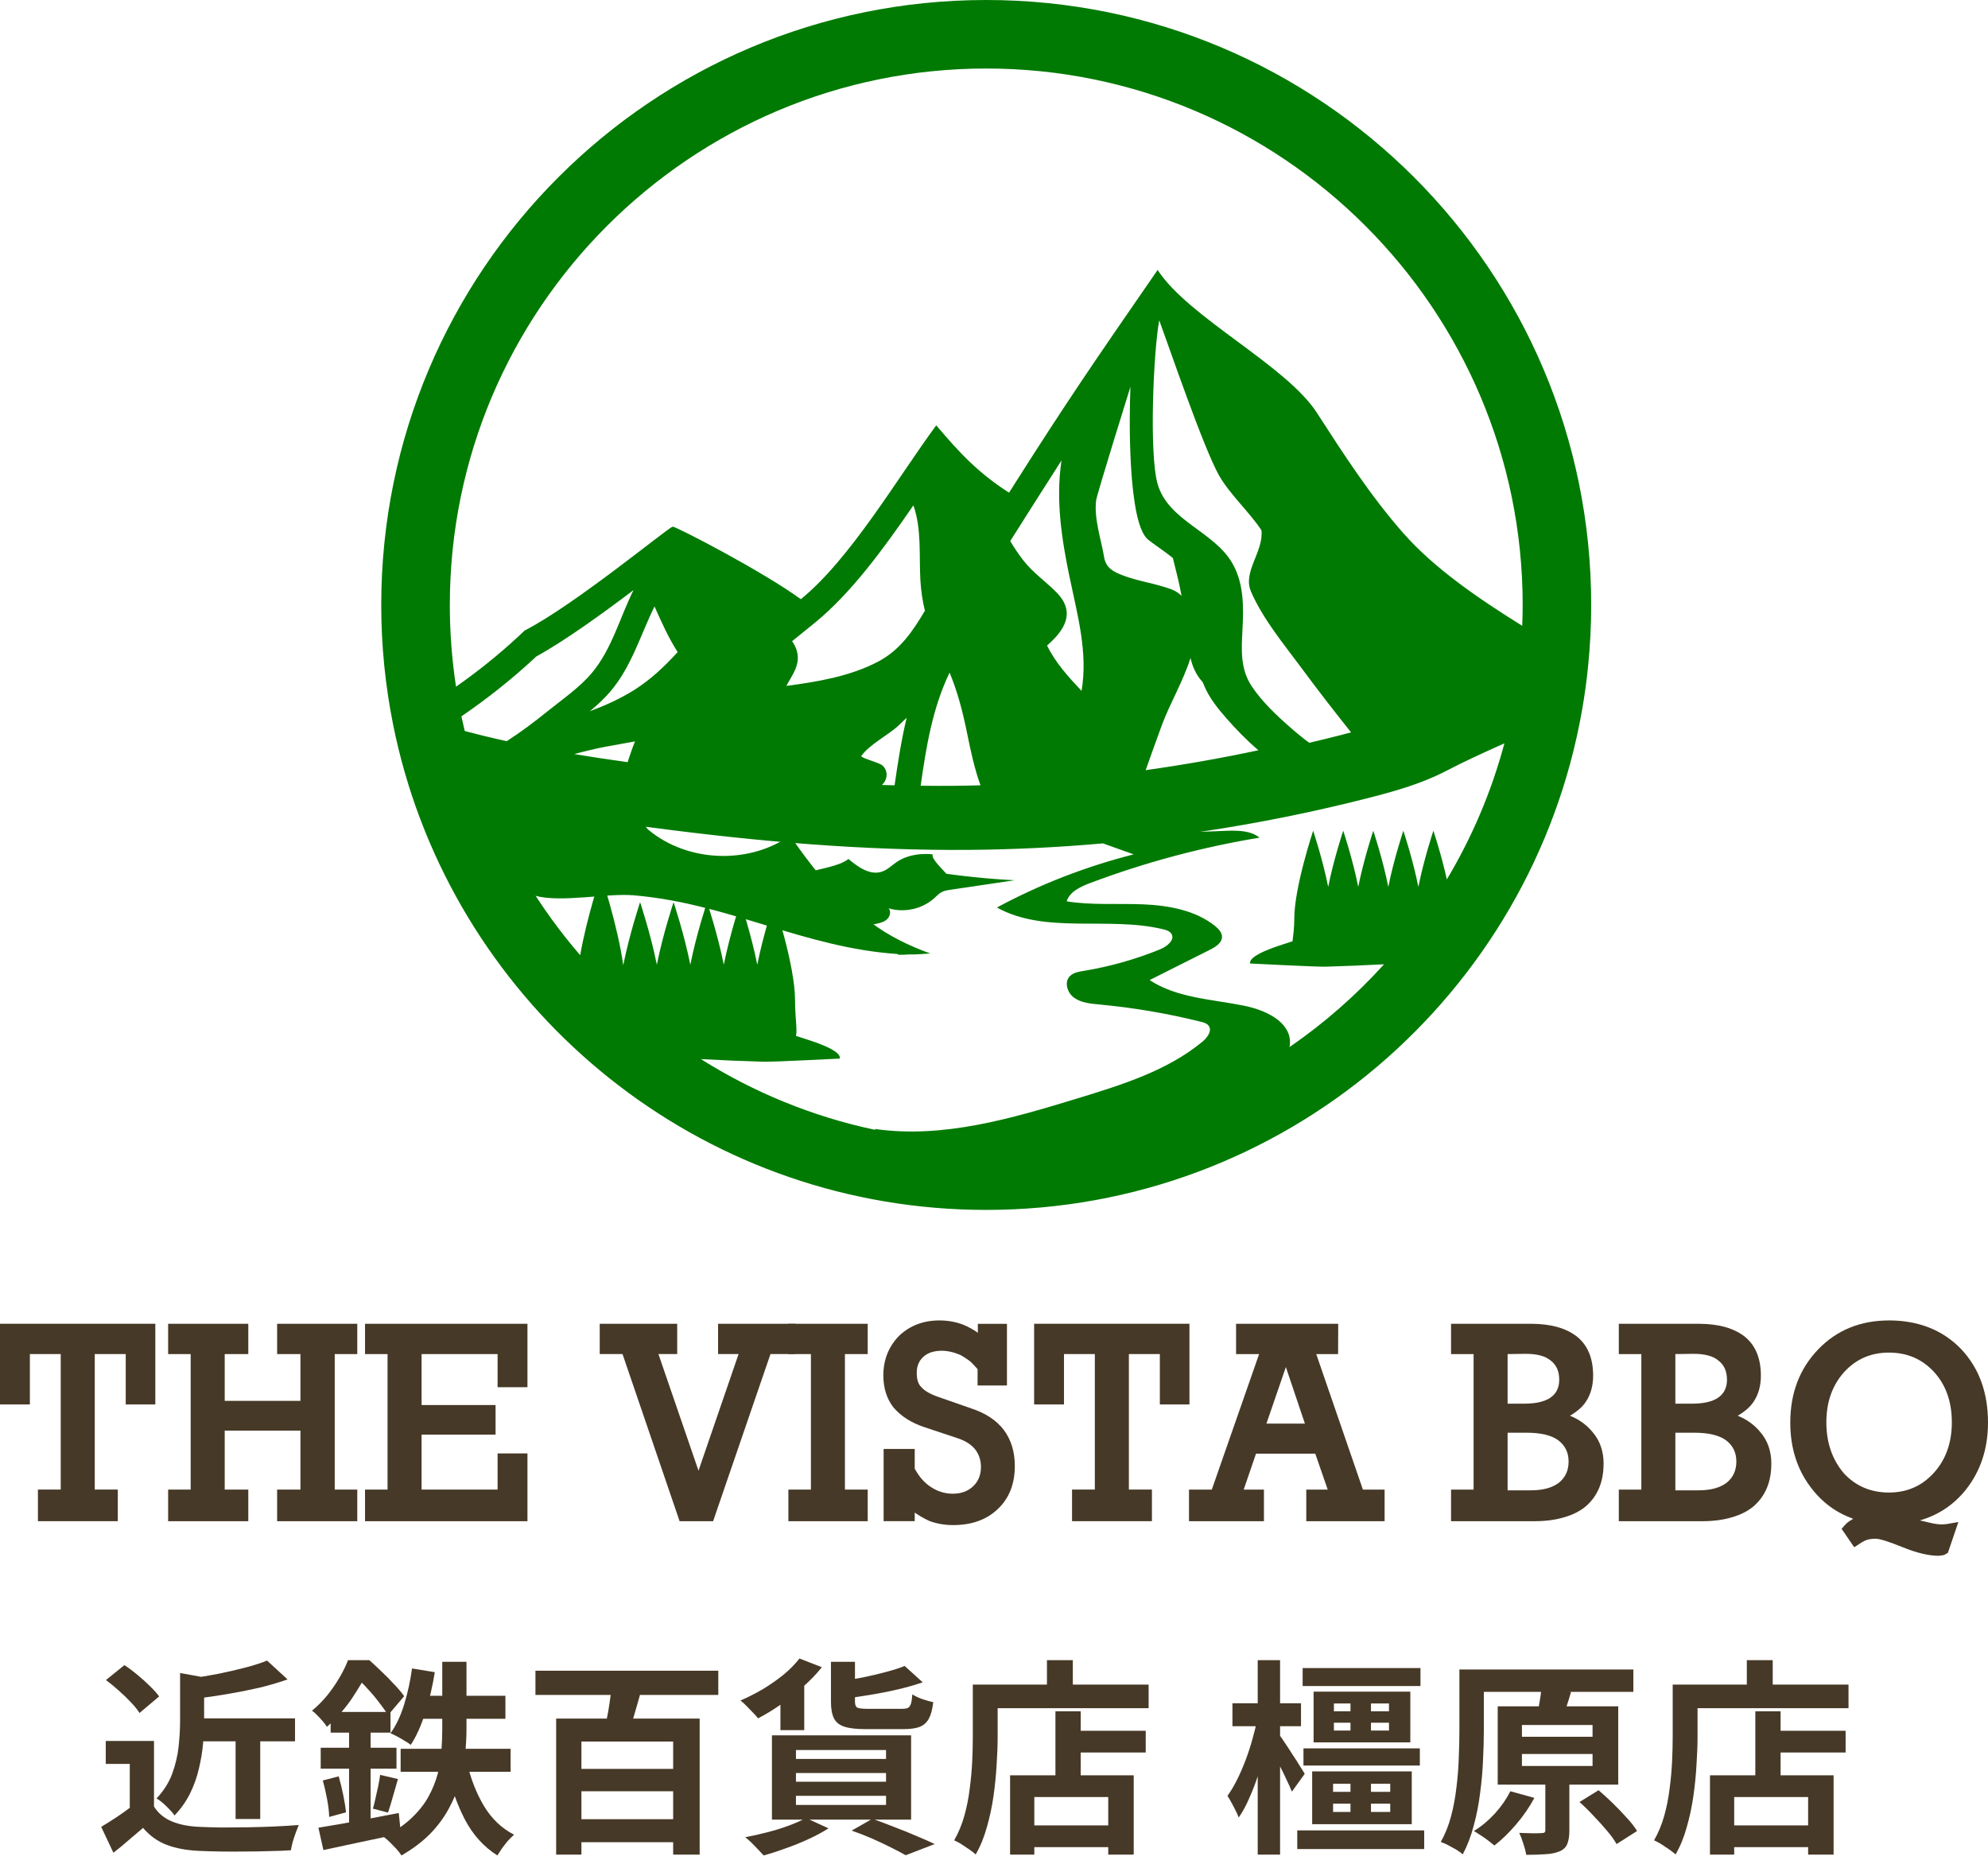 <svg width="144" height="135" viewBox="0 0 144 135" fill="none" xmlns="http://www.w3.org/2000/svg">
<path d="M11.251 101.728H9.107V98.078H6.864V107.893H8.533V110.183H2.747V107.893H4.398V98.078H2.164V101.728H0V95.883H11.251V101.728Z" fill="#473927"/>
<path d="M25.879 110.185H20.073V107.895H21.762V103.623H16.277V107.895H17.985V110.185H12.179V107.895H13.811V98.08H12.179V95.885H17.985V98.08H16.277V101.468H21.762V98.08H20.073V95.885H25.879V98.08H24.247V107.895H25.879V110.185Z" fill="#473927"/>
<path d="M38.206 110.185H26.44V107.895H28.072V98.08H26.44V95.885H38.206V100.479H36.042V98.08H30.538V101.77H35.896V103.914H30.538V107.895H36.042V105.275H38.206V110.188V110.185Z" fill="#473927"/>
<path d="M57.614 98.078H55.809L51.654 110.185H49.227L45.092 98.078H43.441V95.883H49.053V98.078H47.693L50.596 106.524L53.499 98.078H52.013V95.883H57.614V98.078Z" fill="#473927"/>
<path d="M62.853 110.185H57.106V107.895H58.738V98.08H57.106V95.885H62.853V98.08H61.202V107.895H62.853V110.185Z" fill="#473927"/>
<path d="M73.509 106.166C73.509 107.474 73.105 108.512 72.297 109.281C71.488 110.07 70.4 110.466 69.035 110.466C68.427 110.466 67.851 110.366 67.308 110.164C66.938 109.99 66.588 109.788 66.258 109.562V110.183H64.005V104.951H66.258V106.378C66.588 106.987 66.99 107.437 67.462 107.728C67.94 108.039 68.459 108.193 69.016 108.193C69.624 108.193 70.115 108.012 70.491 107.654C70.867 107.295 71.054 106.83 71.054 106.261C71.054 105.783 70.921 105.366 70.656 105.01C70.378 104.653 69.967 104.382 69.424 104.195L66.977 103.38C66.019 103.063 65.269 102.587 64.724 101.952C64.233 101.324 63.985 100.549 63.985 99.623C63.985 98.497 64.363 97.541 65.122 96.759C65.904 96.016 66.88 95.642 68.044 95.642C68.64 95.642 69.209 95.742 69.752 95.944C70.148 96.107 70.506 96.303 70.83 96.537V95.888H72.938V100.353H70.81V99.169C70.624 98.956 70.445 98.767 70.276 98.606C70.089 98.465 69.867 98.319 69.615 98.169C69.124 97.95 68.657 97.839 68.218 97.839C67.649 97.839 67.203 97.984 66.884 98.276C66.562 98.567 66.404 98.956 66.404 99.44C66.404 99.925 66.51 100.247 66.723 100.459C66.962 100.738 67.373 100.977 67.955 101.179L70.343 102.013C71.393 102.356 72.181 102.878 72.712 103.575C73.242 104.292 73.507 105.157 73.507 106.168L73.509 106.166Z" fill="#473927"/>
<path d="M86.157 101.728H84.013V98.078H81.77V107.893H83.439V110.183H77.653V107.893H79.304V98.078H77.07V101.728H74.906V95.883H86.157V101.728Z" fill="#473927"/>
<path d="M100.288 110.185H94.619V107.895H96.172L95.271 105.292H90.979L90.086 107.895H91.553V110.185H86.125V107.895H87.776L91.203 98.08H89.534V95.885H96.933L96.924 98.08H95.342L98.721 107.895H100.294V110.185H100.288ZM94.521 103.117L93.141 99.019L91.733 103.117H94.519H94.521Z" fill="#473927"/>
<path d="M116.154 106.02C116.154 107.348 115.718 108.382 114.844 109.127C114.423 109.47 113.905 109.729 113.29 109.903C112.669 110.09 111.954 110.185 111.146 110.185H105.107V107.895H106.739V98.08H105.107V95.885H110.894C112.324 95.885 113.438 96.196 114.233 96.818C115.011 97.452 115.398 98.393 115.398 99.642C115.398 100.386 115.218 101.024 114.855 101.555C114.616 101.911 114.236 102.241 113.719 102.545C114.379 102.811 114.922 103.202 115.35 103.721C115.887 104.342 116.157 105.109 116.157 106.022L116.154 106.02ZM112.941 99.923C112.941 99.321 112.734 98.862 112.319 98.545C111.937 98.221 111.335 98.061 110.513 98.061L109.203 98.08V101.672H110.398C111.246 101.672 111.882 101.526 112.306 101.235C112.73 100.944 112.943 100.507 112.943 99.925L112.941 99.923ZM113.621 105.863C113.621 105.203 113.364 104.686 112.854 104.31C112.356 103.954 111.596 103.775 110.572 103.775H109.203V107.949H110.872C111.759 107.949 112.441 107.765 112.921 107.395C113.386 107.019 113.621 106.509 113.621 105.861V105.863Z" fill="#473927"/>
<path d="M128.305 106.02C128.305 107.348 127.868 108.382 126.995 109.127C126.573 109.47 126.056 109.729 125.441 109.903C124.82 110.09 124.105 110.185 123.297 110.185H117.258V107.895H118.89V98.08H117.258V95.885H123.045C124.474 95.885 125.589 96.196 126.384 96.818C127.162 97.452 127.549 98.393 127.549 99.642C127.549 100.386 127.369 101.024 127.006 101.555C126.767 101.911 126.387 102.241 125.869 102.545C126.53 102.811 127.073 103.202 127.501 103.721C128.038 104.342 128.307 105.109 128.307 106.022L128.305 106.02ZM125.091 99.923C125.091 99.321 124.885 98.862 124.47 98.545C124.088 98.221 123.486 98.061 122.664 98.061L121.354 98.08V101.672H122.549C123.397 101.672 124.033 101.526 124.457 101.235C124.881 100.944 125.094 100.507 125.094 99.925L125.091 99.923ZM125.772 105.863C125.772 105.203 125.515 104.686 125.005 104.31C124.507 103.954 123.746 103.775 122.723 103.775H121.354V107.949H123.023C123.909 107.949 124.592 107.765 125.072 107.395C125.537 107.019 125.772 106.509 125.772 105.861V105.863Z" fill="#473927"/>
<path d="M144 103.039C144 104.936 143.463 106.559 142.388 107.913C141.514 109.001 140.408 109.738 139.068 110.127L139.728 110.281C140.084 110.372 140.402 110.418 140.68 110.418L140.962 110.398L141.855 110.244L141.097 112.467C140.947 112.576 140.821 112.639 140.719 112.652L140.436 112.691C139.711 112.691 138.844 112.484 137.833 112.074C136.823 111.663 136.167 111.456 135.863 111.456C135.61 111.456 135.4 111.483 135.232 111.535C135.059 111.6 134.887 111.689 134.722 111.802C134.557 111.915 134.42 112.004 134.309 112.069L133.396 110.739C133.559 110.54 133.692 110.394 133.794 110.303C133.892 110.224 134.018 110.14 134.172 110.051L134.231 110.003C132.975 109.562 131.936 108.786 131.115 107.671C130.156 106.376 129.678 104.834 129.678 103.041C129.678 100.905 130.354 99.136 131.708 97.73C133.049 96.34 134.761 95.642 136.845 95.642C138.928 95.642 140.702 96.325 142.029 97.691C143.344 99.071 144 100.853 144 103.041V103.039ZM141.38 103.019C141.38 101.524 140.945 100.303 140.078 99.36C139.217 98.434 138.133 97.972 136.825 97.972C135.517 97.972 134.444 98.441 133.583 99.38C132.723 100.338 132.292 101.55 132.292 103.021C132.292 104.492 132.716 105.724 133.564 106.72C134.424 107.645 135.513 108.108 136.825 108.108C138.138 108.108 139.217 107.632 140.078 106.68C140.945 105.722 141.38 104.503 141.38 103.021V103.019Z" fill="#473927"/>
<path d="M71.434 0C47.232 0 27.615 19.619 27.615 43.819C27.615 46.791 27.913 49.694 28.478 52.499C28.713 53.673 28.997 54.829 29.323 55.965C34.59 74.257 51.45 87.637 71.436 87.637C93.024 87.637 110.963 72.027 114.588 51.478C114.777 50.409 114.927 49.329 115.035 48.236C115.181 46.782 115.257 45.309 115.257 43.819C115.257 19.617 95.638 0 71.438 0H71.434ZM45.939 49.977C44.925 50.615 43.836 51.1 42.721 51.519C43.26 51.074 43.773 50.605 44.216 50.081C45.744 48.284 46.385 46.007 47.41 43.925C47.914 45.059 48.421 46.2 49.086 47.232C48.145 48.267 47.13 49.227 45.939 49.977ZM45.996 53.701C45.798 54.19 45.631 54.692 45.461 55.205C44.081 55.016 42.797 54.82 41.598 54.62C42.365 54.414 43.136 54.222 43.921 54.077C44.616 53.949 45.309 53.829 45.996 53.701ZM42.876 48.738C41.974 49.809 40.766 50.631 39.681 51.504C38.719 52.28 37.739 53.021 36.705 53.686C35.601 53.444 34.595 53.197 33.663 52.947C33.578 52.595 33.497 52.241 33.421 51.887C35.268 50.626 37.031 49.233 38.686 47.699C38.738 47.649 38.793 47.602 38.845 47.552C40.966 46.383 43.682 44.412 45.887 42.745C44.892 44.744 44.318 47.022 42.876 48.736V48.738ZM50.774 76.714C52.302 76.797 53.829 76.862 55.359 76.905C55.991 76.923 60.828 76.675 60.828 76.675C60.982 76.051 58.683 75.371 58.336 75.252C58.108 75.174 57.884 75.102 57.658 75.034C57.76 74.522 57.588 73.694 57.588 72.436C57.588 69.911 56.065 65.346 56.065 65.346C56.065 65.346 55.298 67.642 54.853 69.878C54.407 67.642 53.64 65.346 53.64 65.346C53.64 65.346 52.873 67.642 52.428 69.878C51.982 67.642 51.215 65.346 51.215 65.346C51.215 65.346 50.448 67.642 50.003 69.878C49.557 67.642 48.79 65.346 48.79 65.346C48.79 65.346 48.023 67.642 47.578 69.878C47.132 67.642 46.365 65.346 46.365 65.346C46.365 65.346 45.59 67.671 45.144 69.919C44.751 67.04 43.527 63.379 43.527 63.379C43.527 63.379 42.5 66.456 42.026 69.187C39.127 65.832 36.794 61.977 35.17 57.773C39.101 58.766 43.145 59.405 47.165 59.935C54.831 60.948 62.556 61.626 70.289 61.558C73.494 61.53 76.699 61.371 79.891 61.089L82.118 61.884C78.661 62.76 75.321 64.057 72.21 65.734C75.741 67.692 80.284 66.352 84.248 67.308C84.474 67.362 84.717 67.438 84.843 67.625C85.138 68.064 84.545 68.553 84.039 68.759C82.264 69.485 80.397 70.011 78.492 70.326C78.144 70.382 77.772 70.445 77.52 70.68C77.062 71.11 77.294 71.906 77.811 72.273C78.326 72.64 79.007 72.701 79.65 72.759C82.122 72.99 84.576 73.409 86.979 74.007C87.181 74.057 87.396 74.118 87.529 74.272C87.835 74.632 87.463 75.15 87.096 75.454C84.56 77.551 81.262 78.578 78.059 79.556C73.298 81.01 68.325 82.483 63.379 81.775C63.379 81.796 63.39 81.816 63.392 81.838C58.842 80.877 54.585 79.117 50.772 76.714H50.774ZM57.721 47.154C57.647 46.889 57.527 46.656 57.375 46.444L58.996 45.131C61.628 42.999 64.016 39.727 66.162 36.602C66.769 38.317 66.564 40.262 66.669 42.045C66.714 42.81 66.825 43.534 66.995 44.236C66.132 45.692 65.213 47.074 63.614 47.919C61.589 48.988 59.227 49.383 56.96 49.681C57.382 48.884 57.997 48.151 57.721 47.154ZM68.783 48.716C69.378 50.15 69.743 51.589 70.063 53.166C70.317 54.425 70.589 55.681 71.021 56.882C70.345 56.9 69.67 56.915 68.994 56.919C68.65 56.921 68.307 56.923 67.964 56.923C67.542 56.923 67.114 56.917 66.688 56.913C67.088 54.099 67.536 51.315 68.783 48.716ZM63.946 55.468C63.709 55.233 62.623 55.002 62.377 54.776C62.938 53.944 64.426 53.186 65.089 52.549C65.285 52.362 65.48 52.176 65.674 51.989C65.289 53.59 65.039 55.226 64.798 56.88C64.492 56.871 64.189 56.867 63.881 56.858C64.276 56.498 64.361 55.878 63.946 55.47V55.468ZM77.486 41.856C78.055 44.594 78.813 47.282 78.342 50.042C77.392 49.034 76.447 47.999 75.843 46.754C77.068 45.694 77.968 44.377 76.536 42.917C75.754 42.119 74.83 41.494 74.137 40.603C73.789 40.157 73.468 39.684 73.177 39.19L74.85 36.548C75.593 35.373 76.266 34.321 76.892 33.347C76.888 33.38 76.881 33.41 76.877 33.443C76.466 36.264 76.91 39.09 77.483 41.856H77.486ZM83.178 39.101C83.75 39.547 84.384 39.951 84.956 40.418C85.182 41.328 85.419 42.235 85.586 43.158C85.388 42.96 85.147 42.8 84.854 42.689C83.726 42.265 82.494 42.117 81.358 41.687C80.658 41.422 80.11 41.144 79.978 40.364C79.754 39.04 79.233 37.556 79.398 36.246C79.456 35.785 81.883 28.015 81.883 28.015C81.79 30.103 81.673 37.926 83.176 39.101H83.178ZM90.605 42.83C91.479 44.844 92.974 46.63 94.273 48.386C95.438 49.964 96.639 51.513 97.863 53.047C97.578 53.123 97.294 53.199 97.011 53.271C96.287 53.455 95.564 53.631 94.836 53.803C94.328 53.434 93.845 53.025 93.395 52.63C92.415 51.771 91.431 50.831 90.697 49.751C89.841 48.495 89.917 47.117 89.995 45.657C90.082 44.016 90.119 42.319 89.289 40.84C87.961 38.473 84.591 37.745 83.839 35.012C83.235 32.819 83.543 25.482 83.969 23.2C84.769 25.379 87.155 32.385 88.291 34.419C89.054 35.783 90.516 37.102 91.37 38.406C91.555 39.925 89.997 41.413 90.61 42.832L90.605 42.83ZM91.147 54.344C88.443 54.92 85.721 55.4 82.985 55.785C83.376 54.687 83.765 53.59 84.169 52.497C84.739 50.961 85.71 49.329 86.234 47.658C86.373 48.264 86.614 48.836 87.055 49.342C87.079 49.368 87.1 49.392 87.124 49.416C87.153 49.496 87.183 49.577 87.218 49.655C87.585 50.539 88.2 51.304 88.826 52.019C89.517 52.808 90.297 53.614 91.149 54.342L91.147 54.344ZM104.803 63.705C104.399 61.882 103.827 60.172 103.827 60.172C103.827 60.172 103.139 62.232 102.739 64.24C102.339 62.234 101.65 60.172 101.65 60.172C101.65 60.172 100.961 62.232 100.562 64.24C100.162 62.234 99.473 60.172 99.473 60.172C99.473 60.172 98.784 62.232 98.384 64.24C97.985 62.234 97.296 60.172 97.296 60.172C97.296 60.172 96.607 62.232 96.207 64.24C95.807 62.234 95.118 60.172 95.118 60.172C95.118 60.172 93.752 64.268 93.752 66.532C93.752 67.216 93.674 67.757 93.624 68.181C93.432 68.24 93.241 68.299 93.048 68.366C92.702 68.485 90.401 69.165 90.555 69.789C90.555 69.789 95.392 70.037 96.025 70.019C97.435 69.978 98.843 69.919 100.253 69.846C98.215 72.101 95.916 74.115 93.406 75.843C93.432 75.706 93.448 75.567 93.441 75.426C93.385 73.963 91.638 73.153 90.127 72.849C87.783 72.375 85.238 72.29 83.272 70.989C84.728 70.258 86.181 69.528 87.637 68.796C88.044 68.592 88.506 68.307 88.515 67.87C88.522 67.547 88.265 67.275 88.004 67.066C86.59 65.934 84.656 65.582 82.807 65.504C80.958 65.426 79.089 65.582 77.264 65.285C77.475 64.589 78.261 64.227 78.969 63.959C82.922 62.469 87.037 61.367 91.229 60.674C90.61 60.163 89.704 60.152 88.882 60.176C88.233 60.196 87.583 60.224 86.933 60.252C91.046 59.642 95.129 58.822 99.158 57.79C101.09 57.295 103.026 56.747 104.792 55.819C105.863 55.257 107.348 54.564 108.971 53.842C108.034 57.347 106.617 60.659 104.799 63.701L104.803 63.705ZM101.674 38.647C99.297 35.951 97.335 32.917 95.386 29.897C93.159 26.448 86.081 23 83.852 19.552C79.278 26.181 77.398 28.882 73.09 35.685C70.865 34.258 69.526 32.826 67.816 30.809C65.063 34.536 61.606 40.483 58.008 43.401C55.228 41.374 48.975 38.136 48.727 38.147C48.462 38.16 41.672 43.788 38.004 45.672C37.843 45.824 37.68 45.976 37.519 46.126C36.109 47.432 34.608 48.638 33.032 49.738C32.737 47.808 32.583 45.831 32.583 43.819C32.583 22.394 50.014 4.963 71.438 4.963C92.863 4.963 110.294 22.394 110.294 43.819C110.294 44.325 110.281 44.827 110.261 45.329C107.03 43.317 103.88 41.148 101.676 38.647H101.674Z" fill="#007A02"/>
<path d="M63.06 66.797C62.714 66.647 62.369 66.495 62.028 66.338C60.254 64.555 58.644 62.608 57.232 60.526C54.222 62.638 49.803 62.46 46.974 60.111C46.569 59.774 46.178 58.399 45.676 58.236C44.518 57.86 34.443 55.12 33.423 55.787C31.064 57.33 36.933 62.356 34.271 61.432C35.062 63.209 36.878 64.348 38.751 64.876C40.624 65.404 43.951 64.683 45.889 64.848C52.801 65.437 58.194 68.648 65.052 69.105L65.039 69.155C65.172 69.155 65.304 69.155 65.435 69.155C65.7 69.131 65.969 69.126 66.236 69.133C66.617 69.118 66.999 69.089 67.379 69.061C65.841 68.503 64.365 67.792 63.06 66.799V66.797Z" fill="#007A02"/>
<path d="M67.684 63.162C69.611 63.459 71.553 63.659 73.5 63.759C71.951 63.987 70.404 64.218 68.855 64.446C68.631 64.478 68.403 64.513 68.203 64.62C68.005 64.726 67.851 64.896 67.684 65.046C66.806 65.841 65.502 66.134 64.37 65.791C64.559 66.015 64.47 66.378 64.257 66.58C64.044 66.782 63.744 66.858 63.459 66.916C61.932 67.238 60.35 67.29 58.803 67.075C58.803 66.328 56.08 64.624 56.539 64.033C57.239 63.127 60.609 62.988 61.452 62.214C62.149 62.803 63.029 63.431 63.892 63.133C64.283 62.999 64.585 62.692 64.924 62.456C66.058 61.658 67.571 61.886 67.571 61.886C67.368 62.201 68.6 63.253 68.783 63.581" fill="#007A02"/>
<path d="M128.016 125.365H133.686V126.94H128.016V125.365ZM124.806 132.22H131.856V133.795H124.806V132.22ZM127.146 123.955H128.976V129.52H127.146V123.955ZM123.861 128.59H132.816V134.335H130.971V130.165H125.616V134.335H123.861V128.59ZM126.531 120.25H128.406V122.995H126.531V120.25ZM122.031 122.02H133.896V123.73H122.031V122.02ZM121.161 122.02H122.961V125.8C122.961 126.41 122.936 127.085 122.886 127.825C122.846 128.555 122.771 129.31 122.661 130.09C122.551 130.86 122.391 131.61 122.181 132.34C121.981 133.07 121.711 133.73 121.371 134.32C121.261 134.22 121.106 134.1 120.906 133.96C120.716 133.83 120.521 133.7 120.321 133.57C120.121 133.45 119.951 133.36 119.811 133.3C120.121 132.76 120.366 132.17 120.546 131.53C120.726 130.89 120.856 130.235 120.936 129.565C121.026 128.895 121.086 128.24 121.116 127.6C121.146 126.95 121.161 126.35 121.161 125.8V122.02Z" fill="#473927"/>
<path d="M106.776 120.925H118.311V122.545H106.776V120.925ZM105.711 120.925H107.481V125.38C107.481 126.03 107.461 126.74 107.421 127.51C107.391 128.28 107.321 129.07 107.211 129.88C107.111 130.69 106.956 131.48 106.746 132.25C106.546 133.01 106.281 133.7 105.951 134.32C105.841 134.21 105.686 134.095 105.486 133.975C105.296 133.865 105.096 133.755 104.886 133.645C104.686 133.545 104.511 133.47 104.361 133.42C104.681 132.85 104.931 132.225 105.111 131.545C105.291 130.855 105.421 130.15 105.501 129.43C105.591 128.7 105.646 127.99 105.666 127.3C105.696 126.61 105.711 125.97 105.711 125.38V120.925ZM110.241 127.045V127.915H115.356V127.045H110.241ZM110.241 124.945V125.8H115.356V124.945H110.241ZM108.486 123.595H117.216V129.265H108.486V123.595ZM111.936 128.515H113.676V132.595C113.676 132.995 113.626 133.315 113.526 133.555C113.436 133.795 113.251 133.975 112.971 134.095C112.691 134.215 112.351 134.285 111.951 134.305C111.551 134.335 111.086 134.35 110.556 134.35C110.516 134.12 110.446 133.855 110.346 133.555C110.256 133.255 110.156 132.99 110.046 132.76C110.376 132.77 110.701 132.78 111.021 132.79C111.341 132.79 111.551 132.785 111.651 132.775C111.761 132.775 111.836 132.76 111.876 132.73C111.916 132.7 111.936 132.64 111.936 132.55V128.515ZM111.636 122.41L113.796 122.56C113.686 122.94 113.576 123.295 113.466 123.625C113.366 123.945 113.281 124.22 113.211 124.45L111.351 124.255C111.391 124.075 111.426 123.875 111.456 123.655C111.496 123.435 111.531 123.22 111.561 123.01C111.601 122.79 111.626 122.59 111.636 122.41ZM114.411 130.525L115.791 129.67C116.121 129.95 116.466 130.265 116.826 130.615C117.186 130.965 117.521 131.315 117.831 131.665C118.151 132.005 118.401 132.325 118.581 132.625L117.096 133.57C116.936 133.28 116.706 132.96 116.406 132.61C116.106 132.25 115.781 131.89 115.431 131.53C115.091 131.16 114.751 130.825 114.411 130.525ZM109.401 129.745L111.141 130.225C110.791 130.885 110.351 131.525 109.821 132.145C109.301 132.755 108.776 133.265 108.246 133.675C108.126 133.575 107.976 133.455 107.796 133.315C107.626 133.185 107.446 133.06 107.256 132.94C107.066 132.81 106.901 132.705 106.761 132.625C107.301 132.295 107.806 131.875 108.276 131.365C108.746 130.845 109.121 130.305 109.401 129.745Z" fill="#473927"/>
<path d="M94.356 120.82H102.891V122.125H94.356V120.82ZM94.416 126.64H102.846V127.885H94.416V126.64ZM93.966 132.58H103.161V133.93H93.966V132.58ZM97.822 122.965H99.306V125.815H97.822V122.965ZM96.621 124.78V125.35H100.611V124.78H96.621ZM96.621 123.385V123.955H100.611V123.385H96.621ZM95.151 122.53H102.156V126.205H95.151V122.53ZM97.822 128.74H99.306V131.605H97.822V128.74ZM96.561 130.645V131.245H100.701V130.645H96.561ZM96.561 129.205V129.79H100.701V129.205H96.561ZM95.046 128.305H102.261V132.13H95.046V128.305ZM89.272 123.37H94.237V125.035H89.272V123.37ZM91.102 120.25H92.722V134.335H91.102V120.25ZM91.072 124.51L92.061 124.84C91.962 125.44 91.832 126.06 91.671 126.7C91.511 127.33 91.332 127.955 91.132 128.575C90.931 129.185 90.712 129.755 90.472 130.285C90.242 130.815 89.992 131.27 89.722 131.65C89.641 131.42 89.516 131.15 89.347 130.84C89.186 130.53 89.041 130.275 88.912 130.075C89.151 129.745 89.382 129.36 89.602 128.92C89.822 128.48 90.026 128.01 90.216 127.51C90.406 127.01 90.572 126.505 90.712 125.995C90.862 125.475 90.981 124.98 91.072 124.51ZM92.647 125.635C92.737 125.745 92.867 125.93 93.037 126.19C93.216 126.45 93.406 126.74 93.606 127.06C93.817 127.37 94.001 127.66 94.162 127.93C94.332 128.19 94.447 128.375 94.507 128.485L93.576 129.775C93.487 129.545 93.367 129.275 93.216 128.965C93.076 128.655 92.921 128.335 92.751 128.005C92.591 127.675 92.436 127.365 92.287 127.075C92.136 126.785 92.007 126.545 91.897 126.355L92.647 125.635Z" fill="#473927"/>
<path d="M77.32 125.365H82.99V126.94H77.32V125.365ZM74.11 132.22H81.16V133.795H74.11V132.22ZM76.45 123.955H78.28V129.52H76.45V123.955ZM73.165 128.59H82.12V134.335H80.275V130.165H74.92V134.335H73.165V128.59ZM75.835 120.25H77.71V122.995H75.835V120.25ZM71.335 122.02H83.2V123.73H71.335V122.02ZM70.465 122.02H72.265V125.8C72.265 126.41 72.24 127.085 72.19 127.825C72.15 128.555 72.075 129.31 71.965 130.09C71.855 130.86 71.695 131.61 71.485 132.34C71.285 133.07 71.015 133.73 70.675 134.32C70.565 134.22 70.41 134.1 70.21 133.96C70.02 133.83 69.825 133.7 69.625 133.57C69.425 133.45 69.255 133.36 69.115 133.3C69.425 132.76 69.67 132.17 69.85 131.53C70.03 130.89 70.16 130.235 70.24 129.565C70.33 128.895 70.39 128.24 70.42 127.6C70.45 126.95 70.465 126.35 70.465 125.8V122.02Z" fill="#473927"/>
<path d="M57.91 120.13L59.53 120.76C59.15 121.24 58.7 121.71 58.18 122.17C57.66 122.63 57.12 123.06 56.56 123.46C56 123.85 55.45 124.185 54.91 124.465C54.82 124.345 54.695 124.205 54.535 124.045C54.385 123.885 54.23 123.725 54.07 123.565C53.91 123.395 53.765 123.265 53.635 123.175C54.185 122.935 54.725 122.66 55.255 122.35C55.785 122.03 56.28 121.685 56.74 121.315C57.2 120.935 57.59 120.54 57.91 120.13ZM65.53 120.67L66.835 121.855C66.315 122.035 65.74 122.2 65.11 122.35C64.48 122.5 63.835 122.63 63.175 122.74C62.515 122.85 61.88 122.945 61.27 123.025C61.24 122.865 61.175 122.66 61.075 122.41C60.985 122.16 60.895 121.955 60.805 121.795C61.375 121.705 61.95 121.605 62.53 121.495C63.11 121.375 63.66 121.245 64.18 121.105C64.71 120.965 65.16 120.82 65.53 120.67ZM60.19 120.37H61.93V123.25C61.93 123.48 61.985 123.625 62.095 123.685C62.215 123.745 62.47 123.775 62.86 123.775C62.94 123.775 63.055 123.775 63.205 123.775C63.365 123.775 63.545 123.775 63.745 123.775C63.945 123.775 64.145 123.775 64.345 123.775C64.545 123.775 64.73 123.775 64.9 123.775C65.07 123.775 65.2 123.775 65.29 123.775C65.5 123.775 65.655 123.755 65.755 123.715C65.855 123.665 65.93 123.565 65.98 123.415C66.03 123.255 66.065 123.025 66.085 122.725C66.265 122.845 66.505 122.96 66.805 123.07C67.105 123.17 67.37 123.245 67.6 123.295C67.54 123.805 67.435 124.2 67.285 124.48C67.135 124.76 66.915 124.96 66.625 125.08C66.335 125.19 65.945 125.245 65.455 125.245C65.365 125.245 65.225 125.245 65.035 125.245C64.855 125.245 64.645 125.245 64.405 125.245C64.175 125.245 63.94 125.245 63.7 125.245C63.47 125.245 63.26 125.245 63.07 125.245C62.89 125.245 62.76 125.245 62.68 125.245C62.02 125.245 61.51 125.185 61.15 125.065C60.79 124.945 60.54 124.74 60.4 124.45C60.26 124.16 60.19 123.765 60.19 123.265V120.37ZM57.655 128.425V129.055H64.18V128.425H57.655ZM57.655 130.075V130.735H64.18V130.075H57.655ZM57.655 126.76V127.405H64.18V126.76H57.655ZM55.915 125.695H65.995V131.8H55.915V125.695ZM61.69 132.595L63.19 131.74C63.73 131.93 64.275 132.135 64.825 132.355C65.385 132.565 65.915 132.78 66.415 133C66.925 133.21 67.355 133.4 67.705 133.57L65.605 134.38C65.325 134.22 64.975 134.035 64.555 133.825C64.135 133.615 63.68 133.4 63.19 133.18C62.71 132.97 62.21 132.775 61.69 132.595ZM58.375 131.68L60.01 132.43C59.61 132.69 59.14 132.945 58.6 133.195C58.06 133.445 57.505 133.67 56.935 133.87C56.365 134.08 55.825 134.255 55.315 134.395C55.205 134.275 55.07 134.13 54.91 133.96C54.76 133.8 54.6 133.635 54.43 133.465C54.26 133.305 54.11 133.175 53.98 133.075C54.51 132.975 55.045 132.855 55.585 132.715C56.135 132.575 56.65 132.415 57.13 132.235C57.62 132.055 58.035 131.87 58.375 131.68ZM56.53 122.545L57.655 121.405L58.255 121.57V125.32H56.53V122.545Z" fill="#473927"/>
<path d="M38.785 121.015H52.03V122.77H38.785V121.015ZM41.605 128.125H49.42V129.745H41.605V128.125ZM41.665 131.77H49.255V133.435H41.665V131.77ZM44.335 121.645L46.54 122.095C46.43 122.505 46.315 122.92 46.195 123.34C46.075 123.75 45.96 124.145 45.85 124.525C45.75 124.895 45.645 125.225 45.535 125.515L43.825 125.08C43.905 124.75 43.98 124.39 44.05 124C44.12 123.6 44.18 123.195 44.23 122.785C44.29 122.375 44.325 121.995 44.335 121.645ZM40.285 124.48H50.68V134.335H48.76V126.145H42.115V134.335H40.285V124.48Z" fill="#473927"/>
<path d="M29.02 126.67H36.985V128.335H29.02V126.67ZM33.82 127.645C34.08 128.795 34.485 129.84 35.035 130.78C35.595 131.72 36.33 132.425 37.24 132.895C37.11 133.005 36.965 133.145 36.805 133.315C36.655 133.495 36.51 133.68 36.37 133.87C36.24 134.06 36.125 134.235 36.025 134.395C35.035 133.765 34.25 132.895 33.67 131.785C33.09 130.665 32.645 129.385 32.335 127.945L33.82 127.645ZM29.845 120.85L31.495 121.12C31.335 122.13 31.105 123.105 30.805 124.045C30.515 124.975 30.165 125.755 29.755 126.385C29.645 126.295 29.5 126.2 29.32 126.1C29.15 125.99 28.97 125.885 28.78 125.785C28.59 125.685 28.425 125.605 28.285 125.545C28.685 124.995 29.015 124.3 29.275 123.46C29.535 122.61 29.725 121.74 29.845 120.85ZM32.035 120.37H33.79V125.23C33.79 125.83 33.755 126.455 33.685 127.105C33.625 127.745 33.5 128.395 33.31 129.055C33.13 129.705 32.865 130.35 32.515 130.99C32.175 131.63 31.725 132.24 31.165 132.82C30.605 133.39 29.91 133.915 29.08 134.395C29 134.265 28.885 134.115 28.735 133.945C28.585 133.785 28.43 133.625 28.27 133.465C28.11 133.305 27.955 133.17 27.805 133.06C28.605 132.65 29.265 132.2 29.785 131.71C30.315 131.21 30.73 130.69 31.03 130.15C31.33 129.6 31.555 129.045 31.705 128.485C31.855 127.915 31.945 127.355 31.975 126.805C32.015 126.245 32.035 125.715 32.035 125.215V120.37ZM30.445 122.83H36.61V124.495H30.1L30.445 122.83ZM23.95 124H28.285V125.5H23.95V124ZM23.23 126.595H28.72V128.11H23.23V126.595ZM23.38 128.965L24.535 128.665C24.655 129.085 24.765 129.54 24.865 130.03C24.965 130.51 25.03 130.925 25.06 131.275L23.845 131.605C23.835 131.235 23.785 130.81 23.695 130.33C23.605 129.84 23.5 129.385 23.38 128.965ZM23.065 132.385C23.565 132.305 24.13 132.21 24.76 132.1C25.4 131.98 26.07 131.855 26.77 131.725C27.48 131.585 28.185 131.45 28.885 131.32L29.035 132.79C28.055 133.02 27.07 133.235 26.08 133.435C25.1 133.645 24.215 133.835 23.425 134.005L23.065 132.385ZM27.535 128.56L28.825 128.86C28.705 129.29 28.58 129.725 28.45 130.165C28.33 130.605 28.215 130.98 28.105 131.29L27.01 131.005C27.08 130.775 27.145 130.515 27.205 130.225C27.275 129.935 27.34 129.645 27.4 129.355C27.46 129.055 27.505 128.79 27.535 128.56ZM25.285 124.6H26.845V132.67L25.285 132.955V124.6ZM25.21 120.25H26.155V120.595H26.665V121.06C26.375 121.62 25.99 122.265 25.51 122.995C25.03 123.715 24.42 124.41 23.68 125.08C23.61 124.96 23.51 124.825 23.38 124.675C23.25 124.525 23.115 124.38 22.975 124.24C22.845 124.1 22.72 123.99 22.6 123.91C23.03 123.55 23.41 123.165 23.74 122.755C24.07 122.335 24.36 121.91 24.61 121.48C24.86 121.05 25.06 120.64 25.21 120.25ZM25.51 120.25H26.755C27.045 120.51 27.35 120.795 27.67 121.105C27.99 121.405 28.29 121.71 28.57 122.02C28.86 122.32 29.095 122.6 29.275 122.86L28.105 124.24C27.955 123.98 27.75 123.685 27.49 123.355C27.24 123.015 26.965 122.685 26.665 122.365C26.375 122.035 26.09 121.755 25.81 121.525H25.51V120.25Z" fill="#473927"/>
<path d="M14.02 124.465H21.37V126.13H14.02V124.465ZM17.065 125.2H18.85V131.755H17.065V125.2ZM13.045 121.18L15.19 121.57C15.18 121.7 15.045 121.79 14.785 121.84V124.645C14.785 125.145 14.76 125.69 14.71 126.28C14.66 126.86 14.56 127.465 14.41 128.095C14.27 128.715 14.055 129.32 13.765 129.91C13.475 130.49 13.1 131.02 12.64 131.5C12.56 131.37 12.44 131.225 12.28 131.065C12.13 130.905 11.97 130.75 11.8 130.6C11.63 130.45 11.475 130.34 11.335 130.27C11.855 129.72 12.235 129.12 12.475 128.47C12.715 127.81 12.87 127.15 12.94 126.49C13.01 125.82 13.045 125.195 13.045 124.615V121.18ZM19.345 120.28L20.83 121.645C20.21 121.865 19.53 122.065 18.79 122.245C18.05 122.415 17.295 122.565 16.525 122.695C15.765 122.825 15.025 122.935 14.305 123.025C14.265 122.815 14.19 122.57 14.08 122.29C13.97 122 13.865 121.765 13.765 121.585C14.435 121.485 15.115 121.37 15.805 121.24C16.495 121.1 17.145 120.95 17.755 120.79C18.375 120.63 18.905 120.46 19.345 120.28ZM11.155 126.1V131.635H9.4V127.765H7.66V126.1H11.155ZM11.155 130.855C11.465 131.345 11.9 131.705 12.46 131.935C13.02 132.165 13.69 132.295 14.47 132.325C14.91 132.345 15.43 132.36 16.03 132.37C16.64 132.37 17.28 132.365 17.95 132.355C18.62 132.345 19.275 132.325 19.915 132.295C20.565 132.265 21.14 132.23 21.64 132.19C21.58 132.33 21.51 132.51 21.43 132.73C21.35 132.95 21.275 133.175 21.205 133.405C21.145 133.635 21.1 133.84 21.07 134.02C20.62 134.05 20.105 134.07 19.525 134.08C18.945 134.1 18.35 134.11 17.74 134.11C17.13 134.12 16.54 134.12 15.97 134.11C15.4 134.1 14.89 134.085 14.44 134.065C13.52 134.025 12.735 133.88 12.085 133.63C11.435 133.39 10.86 132.98 10.36 132.4C10.03 132.68 9.69 132.97 9.34 133.27C9 133.57 8.625 133.88 8.215 134.2L7.33 132.325C7.68 132.115 8.045 131.885 8.425 131.635C8.805 131.385 9.17 131.125 9.52 130.855H11.155ZM7.675 121.69L9.01 120.61C9.32 120.81 9.635 121.045 9.955 121.315C10.275 121.575 10.575 121.845 10.855 122.125C11.135 122.395 11.36 122.645 11.53 122.875L10.105 124.075C9.955 123.835 9.745 123.575 9.475 123.295C9.215 123.015 8.925 122.735 8.605 122.455C8.285 122.165 7.975 121.91 7.675 121.69Z" fill="#473927"/>
</svg>
